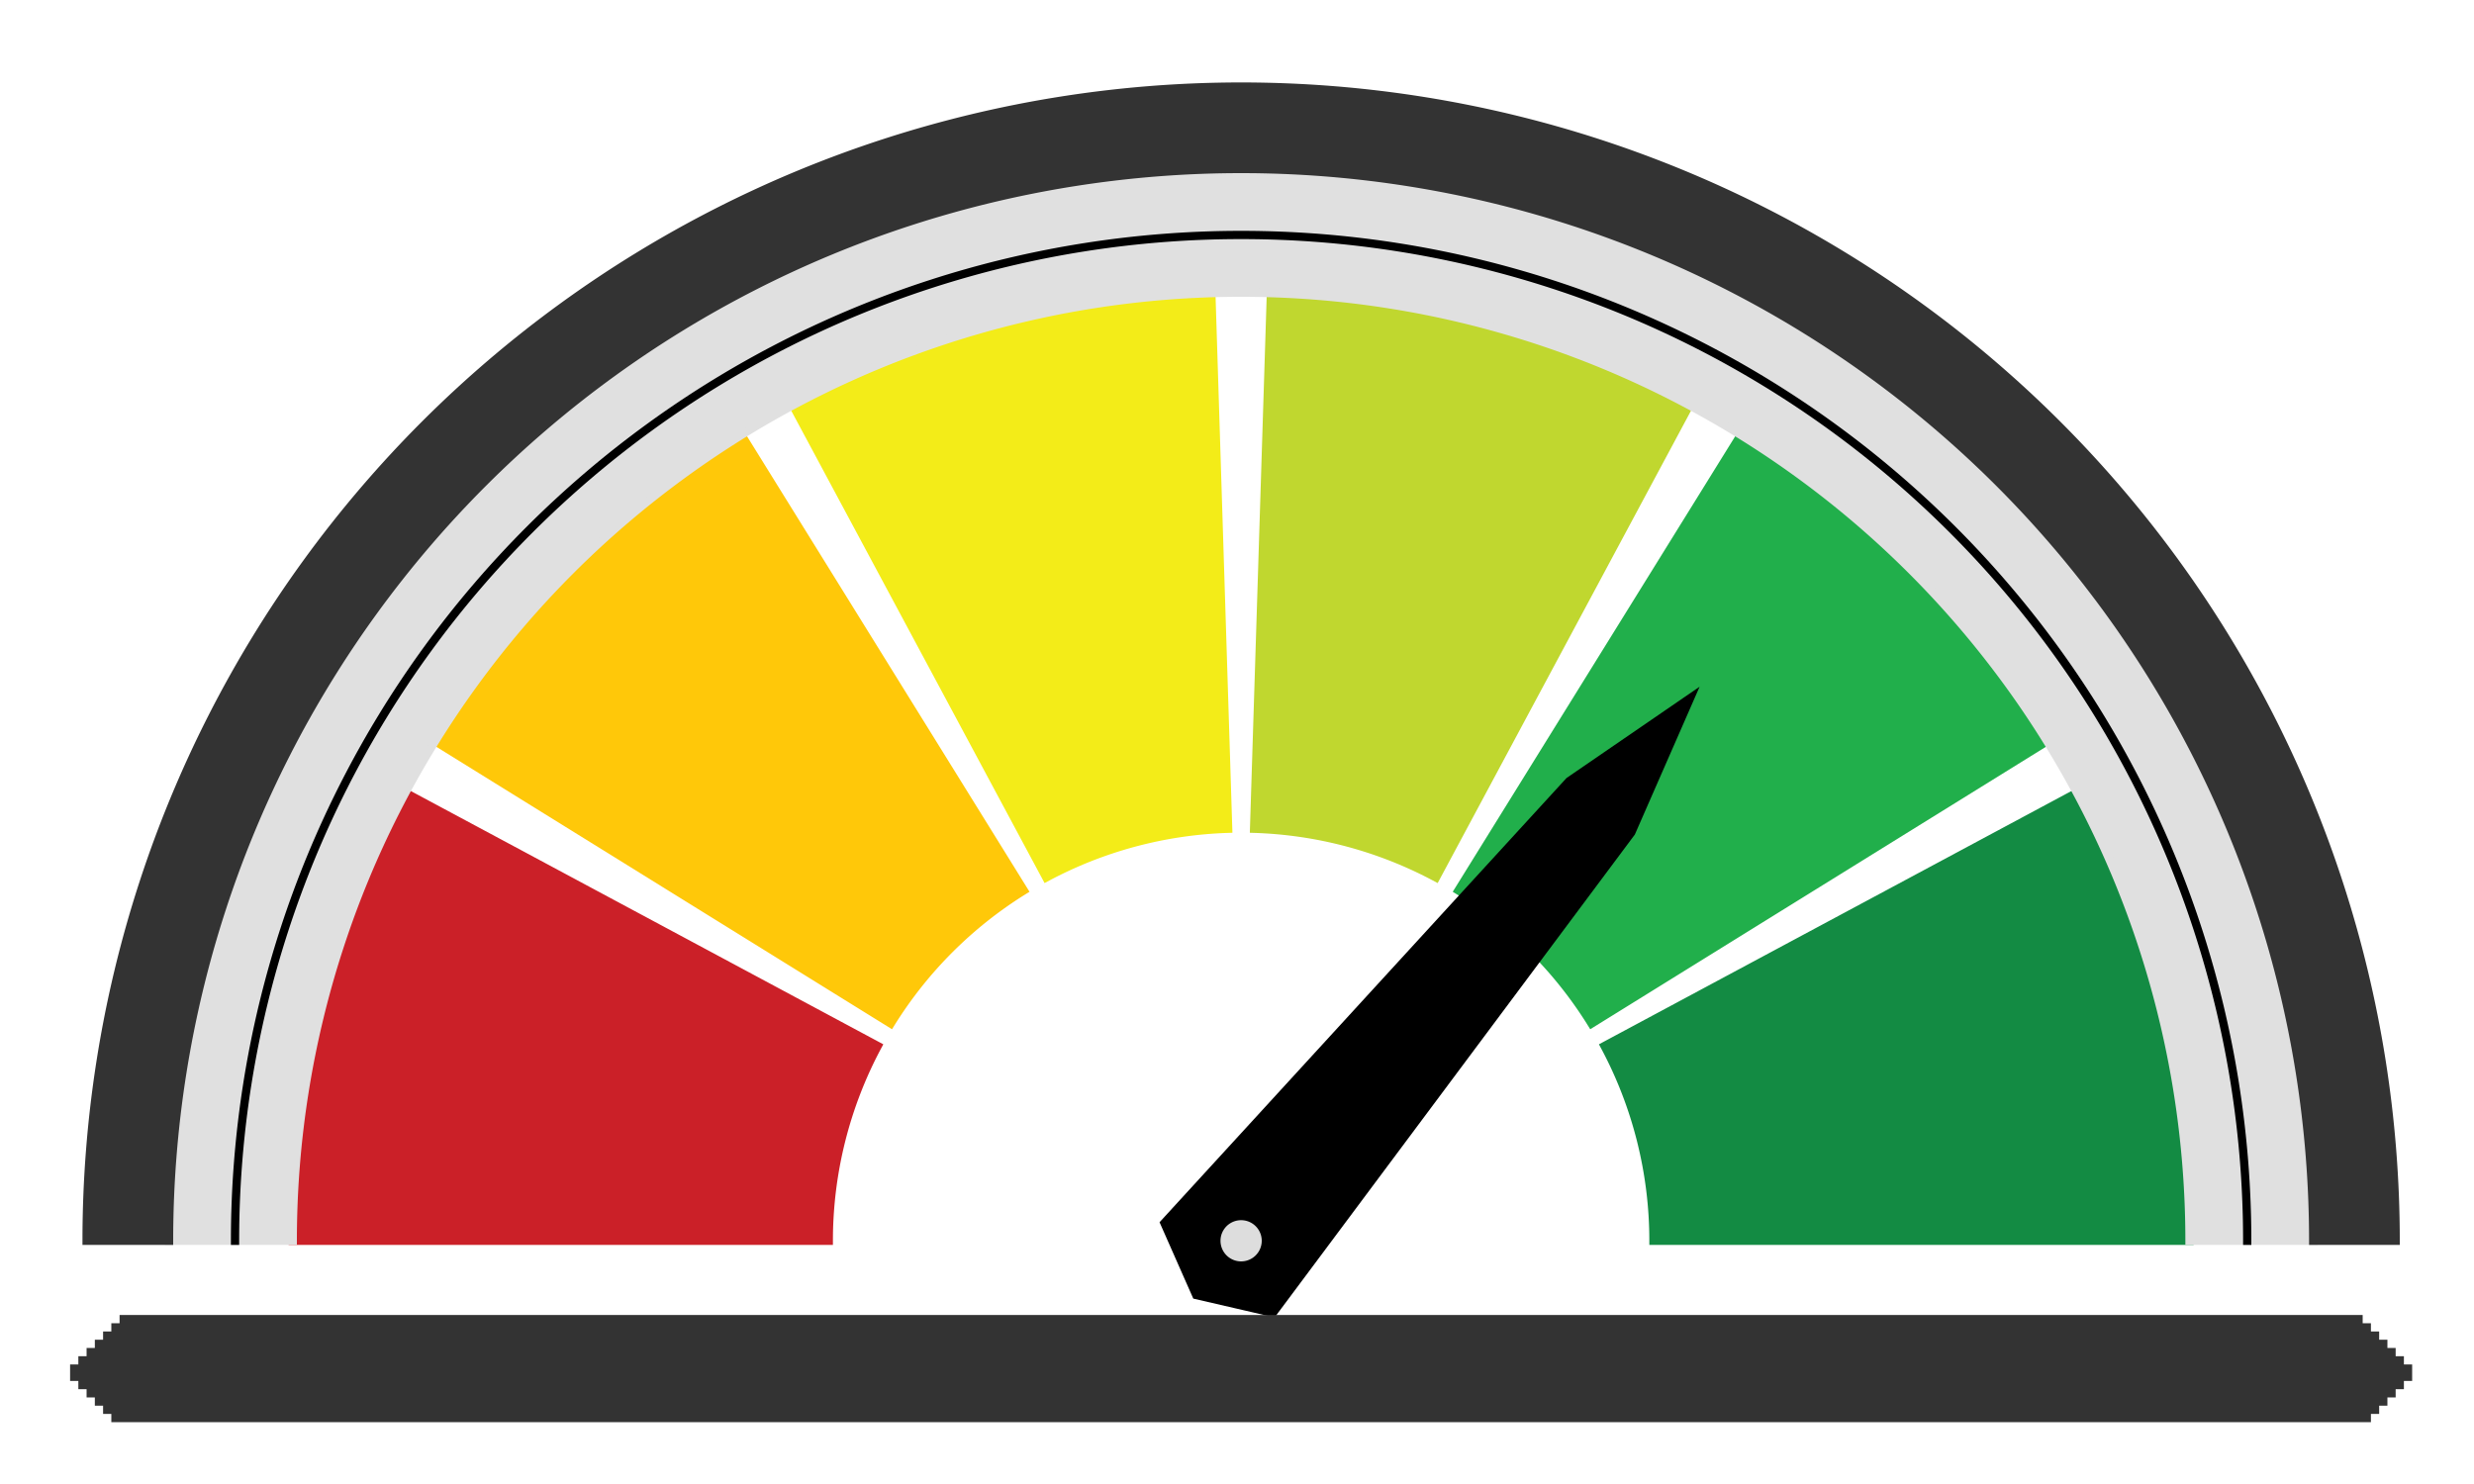<?xml version='1.0' encoding='UTF-8' standalone='no'?><!DOCTYPE svg PUBLIC '-//W3C//DTD SVG 20010904//EN' 'http://www.w3.org/TR/2001/REC-SVG-20010904/DTD/svg10.dtd'><svg viewBox='0 0 300 180' xmlns='http://www.w3.org/2000/svg' xmlns:xlink='http://www.w3.org/1999/xlink' xml:space='preserve'><g font-family='Arial' font-size='11px' fill='none' fill-rule='evenodd' stroke-linecap='square'><rect id='b7364' x='0' y='0' width='300' height='180'/><use xlink:href='#b7364'/><path id='b7317' stroke-linecap='butt' d='M35.5,150.5 A115,115 0 0 1 49.15,96.157 L106.435,126.872 A50,50 0 0 0 100.5,150.5 L35.5,150.5 Z'/><use xlink:href='#b7317' fill='#cb2028' stroke='#cb2028'/><path id='b7319' stroke-linecap='butt' d='M52.762,89.9 A115,115 0 0 1 89.9,52.762 L124.152,108.005 A50,50 0 0 0 108.005,124.152 L52.762,89.9 Z'/><use xlink:href='#b7319' fill='#ffc809' stroke='#ffc809'/><path id='b7321' stroke-linecap='butt' d='M96.157,49.15 A115,115 0 0 1 146.888,35.557 L148.929,100.525 A50,50 0 0 0 126.872,106.435 L96.157,49.15 Z'/><use xlink:href='#b7321' fill='#f3ec18' stroke='#f3ec18'/><path id='b7323' stroke-linecap='butt' d='M154.112,35.557 A115,115 0 0 1 204.843,49.15 L174.128,106.435 A50,50 0 0 0 152.071,100.525 L154.112,35.557 Z'/><use xlink:href='#b7323' fill='#c0d72f' stroke='#c0d72f'/><path id='b7325' stroke-linecap='butt' d='M211.1,52.762 A115,115 0 0 1 248.238,89.9 L192.995,124.152 A50,50 0 0 0 176.848,108.005 L211.1,52.762 Z'/><use xlink:href='#b7325' fill='#21af4b' stroke='#21af4b'/><path id='b7327' stroke-linecap='butt' d='M251.85,96.157 A115,115 0 0 1 265.5,150.5 L200.5,150.5 A50,50 0 0 0 194.565,126.872 L251.85,96.157 Z'/><use xlink:href='#b7327' fill='#138b43' stroke='#138b43'/><path id='b7329' stroke-linecap='butt' d='M20.5,150.5 A130,130 0 0 1 280.5,150.5 L265.5,150.5 A115,115 0 0 0 35.5,150.5 L20.5,150.5 Z'/><use xlink:href='#b7329' fill='#e0e0e0' stroke='#e0e0e0'/><path id='b7332' stroke-linecap='butt' d='M10.5,150.5 A140,140 0 0 1 290.5,150.5 L280.5,150.5 A130,130 0 0 0 20.5,150.5 L10.5,150.5 Z'/><use xlink:href='#b7332' fill='#333333' stroke='#333333'/><path id='b7336' stroke-linecap='butt' d='M28.5,150.5 A122,122 0 0 1 272.5,150.5'/><use xlink:href='#b7336' stroke='#000000'/><path id='b7341' stroke-linecap='butt' d='M154.358,159.234 L145.056,157.08 L141.198,148.346 L190.289,94.748 L204.936,84.698 L197.809,100.969 L154.358,159.234 Z'/><use xlink:href='#b7341' fill='#000000' stroke='#000000'/><line id='b7344' x1='15.5' y1='160.5' x2='285.5' y2='160.5' stroke-width='2'/><use xlink:href='#b7344' stroke='#333333'/><line id='b7346' x1='14.5' y1='161.5' x2='286.5' y2='161.5' stroke-width='2'/><use xlink:href='#b7346' stroke='#333333'/><line id='b7349' x1='13.5' y1='162.5' x2='287.5' y2='162.5' stroke-width='2'/><use xlink:href='#b7349' stroke='#333333'/><line id='b7352' x1='12.5' y1='163.5' x2='288.5' y2='163.5' stroke-width='2'/><use xlink:href='#b7352' stroke='#333333'/><line id='b7354' x1='11.5' y1='164.5' x2='289.5' y2='164.5' stroke-width='2'/><use xlink:href='#b7354' stroke='#333333'/><line id='b7355' x1='10.5' y1='165.5' x2='290.5' y2='165.5' stroke-width='2'/><use xlink:href='#b7355' stroke='#333333'/><line id='b7356' x1='9.5' y1='166.5' x2='291.5' y2='166.5' stroke-width='2'/><use xlink:href='#b7356' stroke='#333333'/><line id='b7357' x1='10.5' y1='167.5' x2='290.5' y2='167.5' stroke-width='2'/><use xlink:href='#b7357' stroke='#333333'/><line id='b7358' x1='11.5' y1='168.5' x2='289.5' y2='168.5' stroke-width='2'/><use xlink:href='#b7358' stroke='#333333'/><line id='b7359' x1='12.5' y1='169.5' x2='288.5' y2='169.5' stroke-width='2'/><use xlink:href='#b7359' stroke='#333333'/><line id='b7360' x1='13.5' y1='170.5' x2='287.5' y2='170.5' stroke-width='2'/><use xlink:href='#b7360' stroke='#333333'/><line id='b7361' x1='14.5' y1='171.5' x2='286.5' y2='171.5' stroke-width='2'/><use xlink:href='#b7361' stroke='#333333'/><path id='b7362' stroke-linecap='butt' d='M150.5,147.5 A3,3 0 0 1 150.5,153.5 A3,3 0 0 1 150.5,147.5 Z'/><use xlink:href='#b7362' fill='#dddddd' stroke='#000000'/></g></svg>